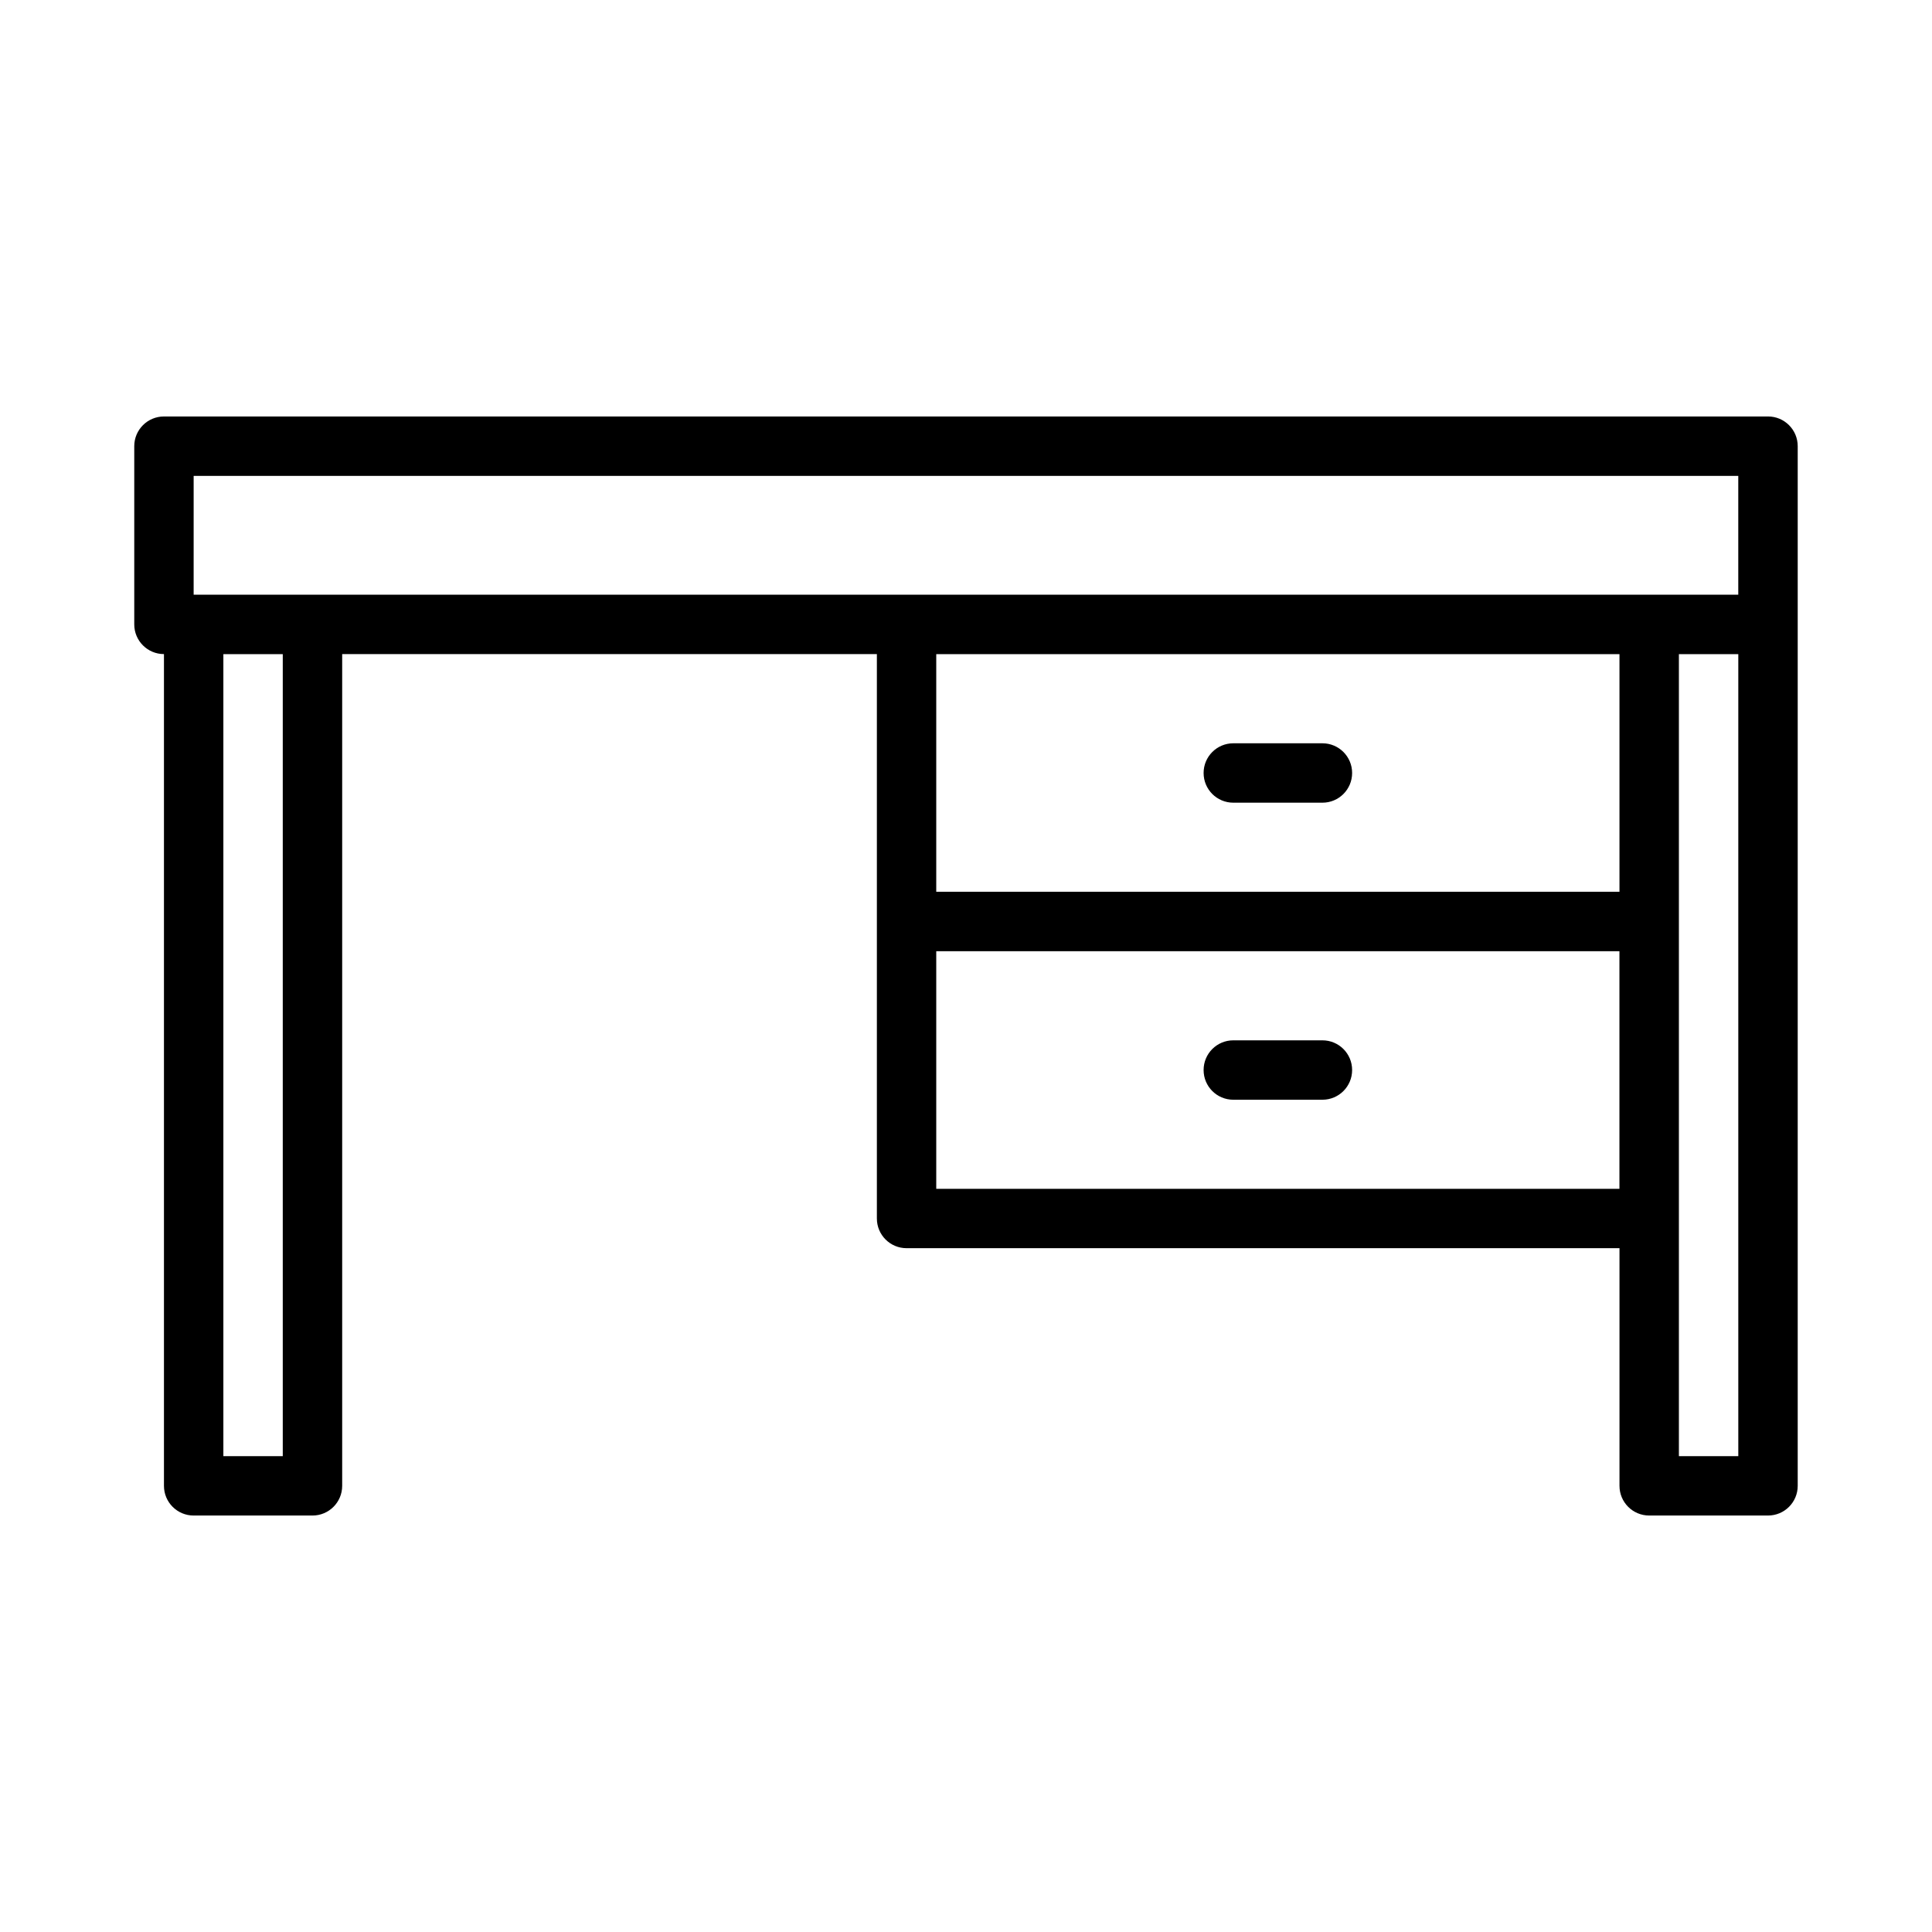 <?xml version="1.0" encoding="UTF-8"?>
<!-- The Best Svg Icon site in the world: iconSvg.co, Visit us! https://iconsvg.co -->
<svg fill="#000000" width="800px" height="800px" version="1.1" viewBox="144 144 512 512" xmlns="http://www.w3.org/2000/svg">
 <path d="m612.54 254.37h-425.09c-4.352 0-7.871 3.527-7.871 7.871v47.23c0 4.344 3.519 7.871 7.871 7.871v220.42c0 4.352 3.519 7.871 7.871 7.871h31.488c4.352 0 7.871-3.519 7.871-7.871v-220.42h141.7v149.57c0 4.352 3.519 7.871 7.871 7.871h188.93v62.977c0 4.352 3.519 7.871 7.871 7.871h31.488c4.352 0 7.871-3.519 7.871-7.871v-275.52c0.004-4.344-3.516-7.871-7.867-7.871zm-417.22 15.742h409.34v31.488h-220.4-0.016-0.016-188.91zm23.617 259.78h-15.742v-212.54h15.742zm354.24-212.54v62.977h-181.06v-62.977zm-181.06 141.7v-62.977h181.05v62.977zm212.55 70.848h-15.742v-212.54h15.742zm-141.7-181.05c0-4.344 3.519-7.871 7.871-7.871h23.617c4.352 0 7.871 3.527 7.871 7.871s-3.519 7.871-7.871 7.871h-23.617c-4.356 0-7.871-3.527-7.871-7.871zm39.359 78.719c0 4.352-3.519 7.871-7.871 7.871h-23.617c-4.352 0-7.871-3.519-7.871-7.871 0-4.352 3.519-7.871 7.871-7.871h23.617c4.352 0 7.871 3.519 7.871 7.871z"/>
</svg>